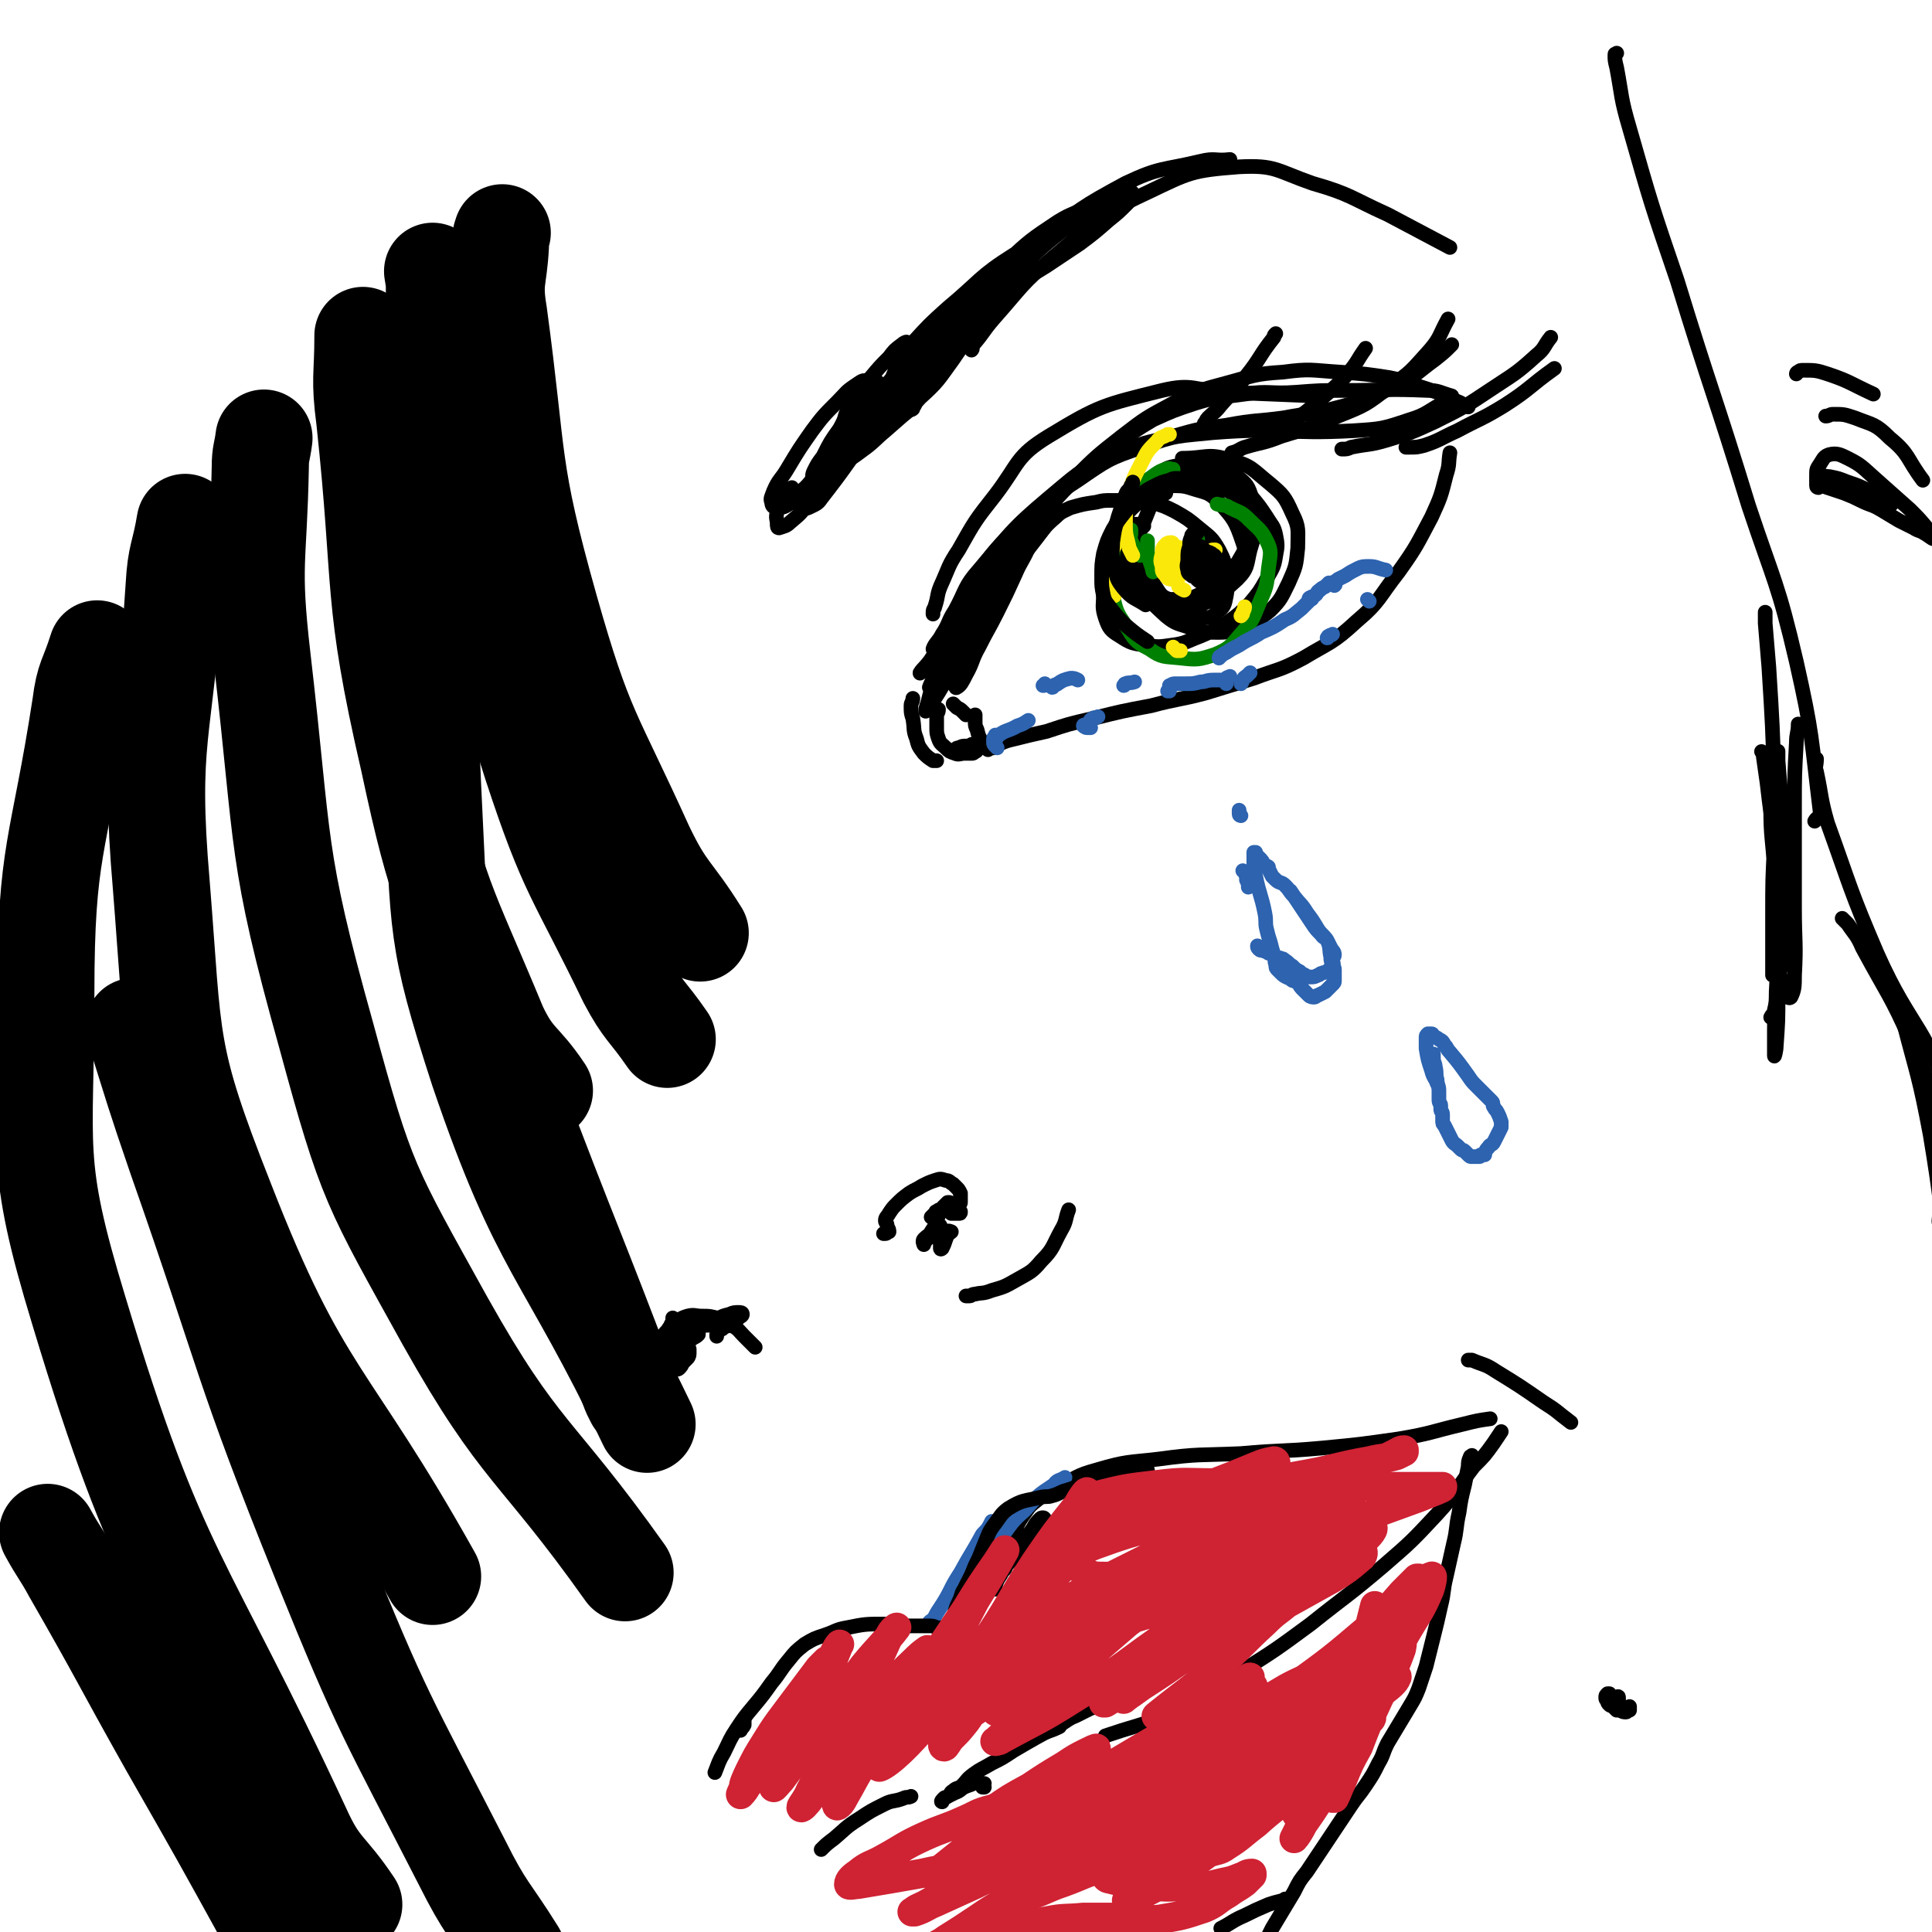 <svg viewBox='0 0 1054 1054' version='1.1' xmlns='http://www.w3.org/2000/svg' xmlns:xlink='http://www.w3.org/1999/xlink'><g fill='none' stroke='rgb(0,0,0)' stroke-width='8' stroke-linecap='round' stroke-linejoin='round'><path d='M464,244c0,0 0,0 0,0 0,1 0,1 -1,2 -1,2 -2,1 -3,3 -1,2 -1,2 -2,4 0,1 0,2 0,2 1,-1 1,-2 3,-3 5,-3 5,-3 9,-6 7,-5 7,-6 13,-11 8,-7 8,-7 16,-14 '/><path d='M477,238c0,0 0,0 0,0 1,0 0,-1 1,-1 4,-3 4,-3 8,-6 8,-7 9,-6 16,-14 10,-9 10,-10 18,-21 7,-10 7,-11 14,-21 4,-6 4,-5 9,-11 0,0 0,0 0,0 '/><path d='M508,204c0,0 0,0 0,0 -2,1 -2,0 -5,1 -4,2 -4,2 -9,4 -4,2 -4,2 -8,5 -3,2 -3,2 -6,4 -1,0 -1,1 -1,1 2,-3 3,-3 5,-7 3,-5 2,-5 5,-11 2,-5 3,-5 5,-10 1,-2 2,-3 1,-4 0,-1 -2,0 -3,1 -4,3 -4,3 -7,7 -5,5 -5,5 -10,11 -5,5 -6,5 -9,11 -3,6 -6,10 -5,13 1,2 5,0 9,-2 8,-5 8,-6 15,-12 10,-11 10,-11 21,-22 10,-10 9,-11 19,-21 7,-7 7,-7 13,-14 2,-2 5,-4 4,-4 -1,1 -4,3 -7,6 -8,8 -9,7 -16,15 -12,13 -12,13 -22,26 -10,11 -10,11 -19,22 -6,7 -6,6 -11,12 -2,3 -3,3 -4,5 0,0 1,0 1,0 4,-3 4,-4 7,-7 9,-9 10,-9 18,-18 15,-14 15,-14 29,-30 12,-14 12,-14 24,-28 7,-8 6,-9 14,-15 3,-3 5,-2 7,-3 1,0 -1,0 -2,1 -5,3 -5,3 -9,7 -9,8 -9,8 -16,17 -11,13 -10,14 -21,27 -10,12 -10,12 -21,24 -6,7 -6,7 -12,14 -2,3 -3,3 -4,6 0,1 0,2 0,2 1,0 2,-2 3,-3 5,-6 5,-6 9,-11 9,-11 9,-11 19,-23 13,-17 13,-17 27,-33 14,-15 14,-15 28,-29 12,-11 12,-10 24,-20 6,-5 6,-5 12,-9 '/><path d='M498,223c0,0 0,0 0,0 -1,1 -1,0 -2,1 -2,1 -2,2 -5,3 -1,1 -3,1 -3,1 0,0 1,-1 2,-3 4,-7 3,-8 8,-15 13,-18 13,-19 27,-35 20,-23 20,-24 43,-44 21,-17 22,-18 46,-31 19,-9 20,-7 41,-12 8,-2 8,0 16,-1 '/><path d='M530,191c0,0 0,0 0,0 1,-1 0,-1 1,-3 6,-7 5,-7 11,-14 16,-18 15,-19 33,-34 24,-20 23,-22 51,-35 23,-11 24,-12 50,-14 20,-1 20,2 40,9 21,6 21,8 41,17 17,9 17,9 34,18 0,0 0,0 0,0 '/><path d='M509,335c0,0 0,0 0,0 0,0 0,-1 0,-1 0,-2 1,-2 1,-3 2,-6 1,-6 3,-11 5,-11 4,-11 10,-20 9,-16 9,-16 20,-30 13,-17 11,-21 29,-32 28,-17 30,-17 62,-25 17,-4 17,0 35,1 24,1 24,1 49,2 '/><path d='M520,352c0,0 0,0 0,0 0,0 -1,0 -1,-1 0,-2 0,-2 0,-4 1,-6 1,-6 3,-11 5,-11 4,-12 11,-22 10,-15 11,-15 23,-27 15,-14 15,-14 32,-25 16,-11 17,-12 35,-18 19,-7 20,-6 39,-8 38,-3 39,1 76,-1 16,-1 16,-1 31,-6 10,-3 10,-5 20,-10 '/><path d='M636,269c0,0 0,0 0,0 0,0 0,-1 -1,-1 -1,0 -2,1 -3,2 -2,2 -2,2 -4,5 -2,5 -2,5 -4,10 -2,6 -4,6 -3,12 2,12 3,13 10,24 3,5 4,5 10,7 5,2 7,3 12,1 10,-4 11,-5 19,-12 4,-4 4,-5 5,-10 1,-5 3,-6 1,-11 -4,-12 -5,-13 -13,-22 -5,-5 -6,-5 -13,-7 -6,-2 -7,-2 -13,-2 -6,0 -6,1 -12,3 -5,2 -6,2 -10,7 -4,5 -4,5 -5,11 -1,6 0,7 1,13 2,7 1,7 5,13 4,6 4,7 10,11 6,4 7,4 13,4 7,0 8,0 14,-3 7,-3 8,-4 13,-9 6,-6 6,-6 10,-13 4,-8 4,-8 5,-16 1,-7 2,-8 0,-14 -2,-7 -3,-8 -8,-12 -5,-4 -6,-5 -13,-5 -16,1 -18,2 -33,8 -9,4 -9,5 -14,12 -5,6 -4,7 -6,15 -2,8 -3,9 -1,16 2,8 2,9 8,15 6,6 7,5 14,8 9,3 10,5 18,3 14,-4 16,-6 27,-16 6,-6 5,-8 7,-16 2,-7 3,-8 2,-15 -1,-6 -1,-8 -6,-12 -12,-8 -13,-9 -27,-11 -8,-1 -9,0 -16,3 -8,3 -8,4 -14,9 -5,5 -6,5 -8,11 -2,7 -2,7 -1,14 1,7 1,8 5,14 4,7 5,8 11,13 6,6 7,6 14,9 6,2 7,2 13,2 5,0 6,0 9,-3 4,-3 4,-4 5,-9 1,-6 1,-6 0,-12 -1,-7 -1,-7 -4,-13 -4,-7 -5,-7 -11,-12 -6,-5 -6,-5 -13,-9 -6,-3 -6,-3 -13,-5 -5,-1 -6,-1 -11,-1 -5,0 -5,0 -10,0 -5,0 -5,0 -9,1 -7,1 -7,1 -14,3 -4,2 -5,2 -8,5 -7,6 -6,6 -12,13 -8,9 -7,9 -15,18 -7,8 -6,9 -14,17 -9,10 -10,9 -20,19 -2,2 -2,2 -4,4 -1,1 -2,2 -2,1 1,-3 3,-4 5,-8 4,-6 3,-7 7,-13 6,-11 5,-13 13,-22 21,-25 21,-25 46,-46 13,-11 14,-10 29,-17 15,-7 15,-6 31,-10 14,-4 14,-4 29,-6 16,-3 16,-2 31,-4 16,-3 16,-2 31,-6 15,-4 15,-4 29,-11 13,-6 12,-7 23,-15 5,-4 5,-4 9,-8 '/><path d='M672,247c0,0 0,0 0,0 4,-1 4,-2 7,-3 10,-3 10,-2 20,-6 16,-5 16,-4 31,-11 15,-6 15,-6 28,-16 12,-8 12,-9 22,-20 6,-7 5,-8 10,-17 0,0 0,0 0,0 '/><path d='M732,245c0,0 0,0 0,0 3,0 3,0 5,-1 10,-2 10,-1 20,-4 13,-4 13,-4 26,-10 16,-8 16,-8 31,-18 12,-8 13,-8 24,-18 5,-4 4,-5 8,-10 '/><path d='M767,244c0,0 0,0 0,0 1,0 1,0 2,0 4,0 4,0 8,-1 9,-3 9,-4 18,-8 13,-7 13,-6 26,-14 14,-9 13,-10 27,-20 '/><path d='M696,234c0,0 0,0 0,0 1,0 0,-1 1,-1 3,-2 4,-1 7,-3 7,-4 7,-4 14,-10 9,-8 10,-8 18,-17 5,-6 4,-6 9,-13 '/><path d='M657,231c0,0 0,0 0,0 1,-1 1,-2 2,-3 3,-3 4,-3 7,-7 7,-8 7,-7 14,-16 8,-10 7,-11 15,-21 0,-1 0,-1 1,-2 '/><path d='M526,346c0,0 0,0 0,0 0,1 0,1 -1,1 -1,0 -2,1 -1,0 1,-3 2,-3 4,-6 6,-8 7,-8 13,-16 9,-12 9,-12 18,-23 7,-9 7,-9 13,-17 3,-4 6,-8 5,-7 -1,1 -4,4 -7,9 -7,9 -7,10 -14,19 -10,13 -10,12 -20,25 -9,12 -9,12 -17,24 -5,7 -5,7 -9,15 -2,3 -3,5 -3,5 0,0 1,-3 3,-6 5,-8 5,-8 10,-16 9,-13 9,-13 18,-26 10,-16 9,-16 20,-31 6,-8 6,-8 13,-15 1,-1 2,-3 2,-2 -1,1 -2,3 -5,6 -6,7 -6,7 -12,15 -9,11 -9,11 -18,22 -8,10 -8,11 -17,22 -5,6 -6,6 -11,13 -3,3 -2,4 -5,7 -1,2 -4,4 -3,3 1,-2 4,-4 7,-9 5,-6 5,-6 9,-12 8,-11 7,-11 15,-21 12,-16 12,-16 24,-31 14,-17 13,-17 28,-32 13,-13 13,-13 27,-24 13,-10 13,-10 28,-18 14,-7 14,-7 29,-11 15,-4 15,-5 31,-6 15,-2 15,-1 31,0 14,1 14,1 27,3 10,2 10,3 20,6 9,3 9,3 17,7 3,1 3,2 6,3 '/><path d='M542,408c0,0 0,0 0,0 2,-1 1,-1 3,-2 4,-2 5,-2 9,-3 8,-2 8,-2 17,-4 12,-4 12,-4 25,-7 16,-4 16,-4 32,-7 15,-4 15,-3 30,-7 13,-4 13,-4 26,-8 13,-5 14,-4 27,-11 15,-9 16,-8 29,-20 13,-11 12,-13 23,-27 10,-14 10,-15 18,-30 5,-11 5,-11 8,-23 2,-6 1,-6 2,-12 '/><path d='M520,384c0,0 0,0 0,0 1,1 1,1 2,2 2,1 2,1 3,2 1,1 1,1 2,2 '/><path d='M498,381c0,0 0,0 0,0 0,2 -1,2 -1,4 0,4 0,4 1,7 1,6 0,6 2,11 1,4 1,4 4,8 2,2 2,2 5,4 1,0 1,0 2,0 '/><path d='M482,673c0,0 0,0 0,0 1,0 1,0 1,0 1,0 1,-1 2,-1 0,-2 -1,-2 -1,-3 0,-2 -1,-2 -1,-3 0,-2 1,-2 2,-4 2,-3 2,-3 4,-5 3,-3 3,-3 7,-6 3,-2 4,-2 7,-4 4,-2 4,-2 7,-3 3,-1 3,-1 6,0 2,0 2,1 4,2 1,1 1,1 2,2 1,1 1,1 2,3 0,1 0,1 0,2 0,2 0,2 0,3 0,1 -1,0 -1,1 0,0 0,1 0,1 0,1 0,1 0,1 0,1 0,1 0,1 0,1 1,1 1,1 0,1 0,1 -1,1 0,0 -1,0 -1,0 -1,0 -1,0 -1,0 -1,0 -1,0 -2,0 -1,-1 -1,-1 -1,-2 0,-1 0,-1 0,-2 0,-1 0,-1 0,-2 0,0 -1,0 -1,0 -1,1 -1,1 -2,2 -2,2 -2,2 -3,3 -1,1 -1,1 -2,2 -1,1 -2,1 -2,1 0,0 1,-1 2,-2 1,-1 0,-1 1,-1 1,-1 1,-1 2,-1 1,0 2,0 2,0 -1,0 -2,0 -2,1 -1,2 -1,2 -2,5 -1,3 -1,3 -3,6 -1,2 -2,2 -4,4 -1,1 0,3 0,3 0,0 0,-1 1,-2 1,-2 2,-1 3,-3 1,-1 1,-2 2,-3 1,-1 1,-1 2,-2 0,0 1,-1 1,0 0,0 0,0 0,1 0,2 0,2 0,3 0,4 0,4 0,8 0,0 0,1 1,0 1,-2 1,-2 2,-5 1,-2 0,-3 1,-4 0,-1 2,0 2,0 -1,1 -2,1 -3,3 -1,1 0,1 -1,2 '/><path d='M432,266c0,0 0,0 0,0 0,1 -1,0 -1,1 -2,2 -2,2 -3,4 -2,4 -3,4 -4,8 -1,4 0,4 0,7 0,1 0,2 1,2 3,-1 4,-1 6,-3 6,-5 6,-5 11,-12 7,-9 6,-9 13,-19 7,-11 7,-11 13,-23 5,-7 4,-7 8,-15 2,-4 3,-4 3,-7 0,-1 -1,-1 -2,-1 -2,1 -2,1 -4,3 -4,4 -4,4 -7,8 -5,7 -4,8 -8,15 -5,7 -5,7 -9,15 -3,4 -3,4 -5,8 -1,2 -1,4 0,4 1,0 2,-1 3,-2 3,-4 3,-4 6,-8 5,-7 5,-7 9,-14 5,-7 5,-7 9,-15 2,-5 2,-5 3,-10 0,-2 0,-4 -1,-4 -2,-1 -3,0 -6,2 -6,4 -5,4 -10,9 -8,8 -8,8 -14,16 -7,10 -7,10 -13,20 -4,7 -5,6 -8,13 -1,3 -2,4 -1,6 0,2 1,3 3,3 4,0 5,-1 9,-4 8,-6 8,-6 15,-12 10,-10 10,-10 20,-21 9,-11 9,-11 18,-23 6,-8 6,-8 11,-15 2,-2 3,-4 3,-5 0,-1 -1,0 -2,1 -4,3 -4,3 -8,7 -7,6 -7,6 -13,13 -8,9 -7,10 -14,20 -7,9 -7,9 -14,18 -5,7 -6,7 -10,14 -2,3 -3,4 -2,6 0,1 2,2 4,1 4,-2 5,-2 7,-5 14,-18 14,-19 27,-37 7,-10 7,-10 14,-21 7,-9 9,-12 12,-19 1,-1 -2,1 -4,2 -6,4 -6,4 -10,9 -8,9 -8,9 -15,18 -15,19 -15,20 -30,39 -4,5 -5,4 -8,8 0,0 0,1 0,1 3,-2 3,-2 5,-4 8,-7 8,-7 15,-15 12,-14 12,-14 24,-29 18,-22 18,-22 36,-44 17,-19 17,-20 35,-37 13,-12 13,-12 28,-22 8,-5 9,-4 18,-9 6,-3 6,-3 13,-6 4,-1 4,-2 7,-2 2,0 3,1 3,2 0,2 -1,3 -3,5 -5,5 -5,5 -10,9 -8,7 -8,7 -16,13 -9,6 -9,6 -18,12 -11,7 -11,6 -21,12 -10,6 -10,6 -19,13 -9,6 -8,7 -16,13 -7,5 -6,6 -13,10 -4,3 -5,4 -9,5 -1,0 -3,0 -3,-1 2,-4 3,-5 7,-9 10,-11 10,-11 20,-20 18,-15 17,-17 36,-29 29,-17 31,-14 62,-28 '/><path d='M624,287c0,0 0,0 0,0 -1,0 -1,-1 -3,-1 -1,0 -2,0 -3,0 -2,1 -3,0 -4,2 -3,3 -2,4 -4,8 -3,6 -3,6 -5,13 -2,7 -2,7 -3,15 0,6 -1,7 1,13 2,6 3,7 8,10 6,4 7,4 14,5 7,1 7,1 14,0 8,-1 8,-2 16,-5 7,-3 7,-3 14,-7 7,-5 7,-5 13,-11 5,-6 5,-6 9,-13 3,-6 4,-6 5,-13 1,-5 1,-6 0,-11 -1,-5 -2,-5 -5,-10 -4,-6 -4,-6 -9,-12 -5,-5 -5,-6 -12,-10 -6,-3 -6,-3 -13,-5 -7,-2 -7,-2 -14,-1 -7,1 -7,2 -12,5 -6,4 -6,4 -10,9 -4,5 -5,6 -7,12 -2,6 -2,7 -2,13 0,8 -1,9 2,15 8,15 9,16 22,28 6,5 7,4 15,7 6,2 7,2 14,2 7,0 7,-1 14,-4 7,-3 8,-3 14,-8 6,-6 6,-7 10,-15 4,-9 4,-9 5,-19 0,-10 1,-11 -3,-19 -4,-9 -5,-10 -12,-16 -10,-8 -10,-10 -22,-13 -12,-4 -13,-1 -26,-1 '/></g>
<g fill='none' stroke='rgb(0,128,0)' stroke-width='8' stroke-linecap='round' stroke-linejoin='round'><path d='M640,256c0,0 0,0 0,0 -2,0 -2,-1 -4,0 -3,1 -3,1 -6,3 -5,4 -6,3 -9,8 -6,7 -6,8 -9,16 -4,10 -4,10 -5,20 -1,11 -2,11 0,22 2,8 2,9 7,16 5,8 5,9 13,13 7,5 8,4 17,5 9,1 10,1 19,-2 7,-3 8,-4 13,-10 7,-8 7,-8 11,-18 4,-9 4,-9 5,-19 1,-8 2,-9 -1,-15 -3,-6 -4,-6 -9,-11 -5,-5 -5,-4 -11,-7 -3,-2 -4,-1 -7,-2 '/><path d='M617,289c0,0 0,0 0,0 0,1 0,1 0,2 0,2 -1,2 0,4 2,4 2,4 5,8 0,0 0,0 0,0 '/><path d='M626,295c0,0 0,0 0,0 0,1 0,1 0,1 0,3 0,3 0,5 1,6 2,6 3,11 '/><path d='M650,307c0,0 0,0 0,0 1,2 0,2 1,3 0,1 1,1 1,2 '/><path d='M653,293c0,0 0,0 0,0 1,3 0,3 1,5 0,2 1,2 1,4 '/></g>
<g fill='none' stroke='rgb(250,232,11)' stroke-width='8' stroke-linecap='round' stroke-linejoin='round'><path d='M643,320c0,0 0,0 0,0 1,1 1,1 3,2 0,0 0,0 0,0 '/><path d='M663,300c0,0 0,0 0,0 0,0 -1,0 -1,0 -1,0 -1,0 -2,1 -2,2 -2,2 -3,4 -1,3 -1,3 -1,6 0,3 0,3 1,5 0,1 1,1 2,1 0,0 0,-1 0,-1 0,-2 0,-2 -1,-3 -1,-2 -1,-2 -3,-3 -2,-1 -2,-2 -4,-2 -2,0 -2,0 -3,0 -1,0 -2,0 -3,0 0,0 0,1 0,1 0,0 -1,0 -1,0 0,0 0,0 0,0 0,-1 0,-1 0,-2 0,-2 0,-2 -1,-4 -1,-2 -1,-2 -2,-4 -1,-2 -1,-3 -2,-3 -1,0 -2,0 -3,1 -2,2 -2,3 -2,5 -1,4 -1,4 0,7 0,3 0,3 2,5 1,2 2,2 4,2 2,-1 2,-2 3,-4 1,-3 2,-4 2,-7 0,-3 0,-5 -1,-6 -1,-1 -3,1 -3,3 -1,4 -1,4 0,8 0,3 1,3 2,5 '/><path d='M638,237c0,0 0,0 0,0 0,0 -1,0 -1,0 -3,2 -4,1 -6,4 -5,5 -5,5 -8,11 -4,8 -5,9 -7,17 -2,9 -2,9 -2,18 0,6 1,6 2,12 1,2 1,2 2,4 '/><path d='M612,294c0,0 0,0 0,0 -1,0 -1,-1 -2,0 -1,1 -1,2 -2,4 -2,4 -3,3 -4,7 -1,6 0,7 1,13 1,4 1,3 3,7 '/><path d='M640,353c0,0 0,0 0,0 1,1 1,1 2,2 1,0 1,0 2,0 '/><path d='M677,336c0,0 0,0 0,0 1,-1 1,-1 1,-2 1,-2 1,-2 1,-3 '/></g>
<g fill='none' stroke='rgb(0,0,0)' stroke-width='8' stroke-linecap='round' stroke-linejoin='round'><path d='M537,341c0,0 0,0 0,0 -1,0 -1,0 -2,1 -3,3 -3,3 -5,7 -3,5 -3,5 -6,12 -2,5 -2,5 -3,11 0,1 0,4 1,3 2,-1 3,-3 5,-7 4,-7 3,-8 7,-15 5,-10 5,-9 10,-19 5,-10 5,-10 10,-21 3,-7 4,-7 7,-14 0,-1 0,-3 -1,-2 -4,3 -4,4 -8,9 -7,8 -7,8 -13,17 -8,11 -8,10 -15,22 -7,11 -7,11 -13,24 -3,7 -3,7 -5,15 -1,2 -1,4 -1,4 0,0 2,-2 3,-4 4,-6 4,-6 8,-13 6,-9 6,-9 12,-19 7,-10 8,-10 15,-21 4,-7 4,-7 8,-14 1,-3 2,-5 2,-6 0,-1 -2,1 -3,2 -5,4 -5,4 -9,8 -10,10 -10,10 -20,21 -2,2 -2,2 -4,4 -1,1 -1,1 -1,2 -1,0 0,-1 1,-2 2,-3 2,-3 4,-6 5,-7 5,-7 10,-14 9,-12 9,-12 19,-24 10,-12 10,-12 21,-24 9,-10 9,-10 19,-20 9,-8 9,-8 20,-16 9,-7 9,-7 19,-13 11,-5 11,-5 23,-9 13,-4 13,-3 27,-5 13,-2 14,0 28,-1 13,-1 13,-1 26,-1 23,0 23,-1 46,0 6,0 6,1 13,3 0,0 0,0 0,0 '/><path d='M643,261c0,0 0,0 0,0 0,0 -1,0 -1,0 -2,0 -2,0 -4,1 -4,1 -4,1 -8,3 -4,2 -4,2 -8,5 -4,4 -4,4 -8,9 -4,5 -4,5 -7,10 -3,6 -3,6 -5,13 -1,6 -1,6 -1,13 0,5 0,5 1,10 1,4 2,4 4,7 4,5 4,5 8,9 6,5 6,5 12,9 '/><path d='M618,263c0,0 0,0 0,0 0,1 0,1 -1,2 -1,3 -2,2 -3,5 -2,6 -2,6 -4,12 -2,7 -2,7 -3,14 0,6 -1,6 1,12 1,7 1,8 5,13 5,6 6,5 12,9 '/><path d='M653,291c0,0 0,0 0,0 -1,0 -1,0 -2,0 -1,1 -1,1 -1,2 -1,2 -1,2 -1,5 -1,3 -1,3 -1,7 0,3 -1,3 0,6 0,2 1,2 2,3 1,1 2,0 3,0 2,-1 2,-1 3,-2 1,-2 1,-2 2,-4 1,-2 1,-2 1,-4 0,-2 -1,-2 -2,-4 -1,-1 -1,-2 -3,-2 -1,0 -2,-1 -3,0 -1,1 -2,1 -2,2 -1,2 -1,2 0,4 0,2 1,2 2,3 2,2 2,2 4,3 2,1 2,2 4,2 2,0 2,-1 3,-2 1,-1 1,-1 1,-3 0,-1 1,-2 0,-3 0,-1 -1,-1 -2,-2 -2,-1 -2,-1 -4,-1 -2,0 -2,0 -3,1 -2,2 -2,2 -3,4 -1,2 0,3 0,5 1,3 1,3 2,5 1,1 1,1 3,2 1,1 2,1 3,1 2,0 2,-1 3,-2 1,-2 1,-2 2,-4 1,-2 1,-2 1,-4 0,-2 -1,-2 -2,-4 -1,-1 -1,-2 -2,-2 -2,0 -2,1 -4,3 -1,1 -2,1 -2,2 -1,2 0,2 0,4 '/><path d='M532,390c0,0 0,0 0,0 0,2 0,2 0,3 0,3 0,3 1,5 1,4 1,4 3,7 1,2 2,2 3,4 '/><path d='M512,387c0,0 0,0 0,0 0,2 -1,2 -1,3 0,4 0,4 0,7 0,3 0,3 1,6 1,3 2,3 4,5 2,2 2,2 5,3 2,1 3,0 5,0 2,0 2,0 4,0 1,0 1,0 2,-1 1,0 1,-1 1,-1 0,-1 -1,-1 -1,-1 -1,-1 -1,-1 -2,-1 -2,0 -2,0 -3,0 -2,0 -2,0 -4,1 -1,0 -1,0 -2,1 0,0 0,1 0,2 0,0 0,-1 1,-1 0,0 1,0 1,0 1,0 1,0 2,0 0,0 1,0 0,0 0,0 0,1 -1,1 -1,0 -1,0 -1,0 0,0 1,0 1,0 1,0 0,-1 1,-1 1,-1 1,0 2,-1 1,-1 1,-1 2,-2 1,-1 1,-1 2,-1 '/><path d='M543,867c0,0 0,0 0,0 0,-1 0,-1 0,-2 1,-3 1,-3 3,-6 3,-6 3,-6 7,-12 4,-6 5,-6 9,-11 3,-4 2,-4 5,-7 1,-1 1,-1 2,-1 1,0 1,1 1,2 -1,3 -2,3 -4,6 -4,5 -4,5 -8,10 -4,4 -4,3 -8,7 -2,2 -1,3 -3,4 -1,0 -1,0 -1,0 -1,-1 0,-1 0,-2 0,-1 1,-1 1,-2 1,-2 0,-2 1,-3 1,-2 1,-1 2,-3 1,-2 1,-2 1,-4 0,-2 0,-2 1,-4 1,-3 1,-3 2,-5 2,-4 2,-4 4,-7 3,-4 3,-5 7,-8 6,-5 6,-5 12,-8 11,-5 10,-6 21,-9 17,-5 17,-4 34,-6 22,-3 22,-2 45,-3 22,-2 22,-1 44,-3 21,-2 21,-2 42,-5 18,-3 18,-4 35,-8 8,-2 8,-2 15,-3 '/><path d='M819,781c0,0 0,0 0,0 -2,3 -2,3 -4,6 -5,7 -5,7 -11,13 -10,13 -9,14 -20,26 -14,15 -14,15 -29,28 -20,17 -20,16 -40,32 -19,14 -19,14 -38,26 -15,11 -15,11 -31,20 -12,6 -12,5 -24,9 -10,3 -10,3 -19,6 '/><path d='M801,742c0,0 0,0 0,0 1,0 1,0 2,0 7,3 7,2 13,6 13,8 13,8 26,17 8,5 7,5 15,11 '/><path d='M803,794c0,0 0,0 0,0 0,1 -1,0 -1,1 -1,2 -1,3 -1,5 -1,5 -1,5 -2,10 -2,8 -2,8 -3,15 -2,9 -1,9 -3,17 -2,9 -2,9 -4,18 -2,8 -1,8 -3,16 -2,9 -2,9 -4,17 -2,8 -2,8 -4,16 -2,6 -2,6 -4,12 -2,5 -2,5 -5,10 -3,5 -3,5 -6,10 -3,5 -3,5 -6,10 -3,6 -2,6 -5,11 -3,6 -3,6 -7,12 -4,6 -4,5 -8,11 -4,6 -4,6 -8,12 -4,6 -4,6 -8,12 -4,6 -4,6 -8,12 -4,5 -4,5 -7,11 -3,5 -3,5 -6,10 -3,5 -3,5 -6,10 -2,4 -2,4 -4,8 -1,2 -1,2 -2,3 '/></g>
<g fill='none' stroke='rgb(45,99,175)' stroke-width='8' stroke-linecap='round' stroke-linejoin='round'><path d='M544,408c0,0 0,0 0,0 -1,-1 -1,-1 -1,-1 -1,-1 -1,-1 -1,-2 0,-1 0,-1 0,-2 0,-1 1,-1 1,-2 0,0 0,0 0,0 '/><path d='M543,404c0,0 0,0 0,0 1,-2 1,-2 2,-3 4,-3 5,-2 10,-5 3,-1 3,-1 6,-3 '/><path d='M569,374c0,0 0,0 0,0 1,0 1,0 1,-1 '/><path d='M574,375c0,0 0,0 0,0 1,0 0,-1 1,-1 1,-1 1,0 2,-1 3,-2 3,-2 7,-3 2,0 2,0 4,1 '/><path d='M613,374c0,0 0,0 0,0 1,0 0,-1 1,-1 2,-1 2,0 5,-1 0,0 0,0 0,0 '/><path d='M638,374c0,0 0,0 0,0 1,0 1,-1 3,-1 3,0 3,0 6,0 4,0 4,0 8,-1 3,0 3,-1 7,-1 2,0 2,0 5,0 1,0 1,0 2,1 0,0 0,1 0,1 0,0 0,-1 0,-1 0,-1 0,-1 0,-2 1,-1 1,0 2,-1 0,0 0,0 0,0 '/><path d='M637,377c0,0 0,0 0,0 1,0 1,0 1,0 '/><path d='M677,373c0,0 0,0 0,0 1,-1 0,-1 1,-2 1,-2 1,-1 3,-3 0,0 0,0 1,-1 '/><path d='M676,442c0,0 0,0 0,0 0,1 0,1 0,2 0,1 1,1 1,1 '/><path d='M678,475c0,0 0,0 0,0 1,1 1,0 1,1 1,2 1,2 1,4 1,2 1,2 1,4 '/><path d='M686,516c0,0 0,0 0,0 0,1 0,1 1,2 1,1 2,0 3,1 1,0 1,0 2,1 1,0 1,0 2,1 1,0 1,1 2,1 1,1 2,0 3,1 1,0 1,0 2,1 2,1 2,2 4,3 2,2 2,2 4,3 1,1 1,1 3,2 1,1 1,1 3,1 2,0 2,0 4,-1 1,0 1,-1 2,-1 2,-1 2,0 3,-1 1,0 1,-1 1,-1 1,-1 1,-1 2,-2 1,-1 0,-2 0,-3 0,-2 1,-2 1,-3 0,-2 -1,-2 -2,-4 -1,-2 -1,-2 -2,-4 -2,-3 -3,-3 -5,-6 -3,-5 -3,-5 -6,-9 -3,-5 -4,-5 -7,-9 -3,-3 -2,-3 -5,-6 -2,-2 -3,-1 -5,-3 -1,-1 -1,-1 -2,-2 -1,-2 -1,-2 -2,-4 0,-1 0,-1 0,-1 -1,-1 -1,0 -2,-1 -1,-1 -1,-2 -2,-3 -1,-1 -1,-1 -2,-2 -1,-1 -1,0 -1,-1 0,0 0,-1 0,-1 0,0 -1,0 -1,0 0,3 0,3 0,6 0,4 0,4 1,7 2,10 3,10 5,20 1,5 0,5 1,9 1,4 1,4 2,7 1,4 1,4 2,7 1,3 0,3 1,5 0,2 0,2 1,3 1,1 1,1 2,2 2,2 3,2 5,3 1,1 1,1 2,1 1,1 1,0 2,1 1,1 1,2 2,3 1,1 1,1 2,2 1,1 1,1 2,2 1,1 2,1 3,1 1,0 1,-1 2,-1 2,-1 2,-1 4,-2 1,-1 1,-1 2,-2 1,-1 1,-1 2,-2 1,-1 1,-1 1,-2 0,0 0,-1 0,-1 0,-1 0,-1 0,-2 0,-2 0,-2 0,-3 0,-2 -1,-1 -1,-3 -1,-2 -1,-2 -1,-4 -1,-4 0,-5 -2,-9 -1,-2 -2,-1 -3,-3 -3,-3 -3,-3 -5,-6 -6,-9 -6,-9 -12,-18 0,0 0,0 0,0 '/><path d='M782,575c0,0 0,0 0,0 0,1 0,1 0,2 0,3 1,3 1,5 1,4 0,4 1,7 0,3 1,3 1,6 0,3 0,3 0,5 0,2 1,2 1,3 0,1 0,1 0,2 0,2 1,1 1,3 0,1 0,2 0,3 0,2 0,2 1,3 1,2 1,2 2,4 1,2 1,2 2,4 1,2 2,2 3,3 1,1 1,1 2,2 1,1 1,0 2,1 1,1 1,1 2,2 1,1 1,1 2,1 1,0 1,0 2,0 1,0 1,0 2,0 1,0 0,-1 1,-1 1,0 1,0 2,0 0,0 0,-1 0,-1 1,-2 1,-2 2,-3 1,-2 2,-1 3,-3 2,-4 2,-4 4,-8 0,-1 0,-1 0,-2 0,-1 0,-1 0,-1 -1,-3 -1,-3 -2,-5 -1,-2 -1,-1 -2,-3 -1,-1 0,-2 -1,-3 -4,-4 -4,-4 -8,-8 -3,-3 -3,-3 -5,-6 -5,-7 -5,-7 -10,-13 -2,-2 -1,-2 -3,-4 -1,-2 -1,-2 -3,-3 -1,-1 -2,-1 -3,-2 -1,0 0,-1 -1,-1 -1,0 -1,0 -2,0 -1,1 -1,1 -1,2 0,3 0,3 0,6 1,6 1,6 3,12 1,4 2,4 3,7 '/><path d='M507,885c0,0 0,0 0,0 1,-1 1,-1 2,-1 2,-4 2,-4 4,-7 6,-9 5,-10 11,-19 6,-11 6,-10 12,-21 3,-3 3,-3 5,-7 '/><path d='M532,869c0,0 0,0 0,0 1,-1 1,0 1,-1 1,-2 1,-2 2,-5 2,-5 2,-5 4,-10 3,-7 3,-8 7,-14 6,-8 6,-9 13,-15 7,-8 7,-8 16,-14 2,-3 3,-2 6,-4 '/></g>
<g fill='none' stroke='rgb(0,0,0)' stroke-width='8' stroke-linecap='round' stroke-linejoin='round'><path d='M605,930c0,0 0,0 0,0 -2,0 -2,1 -4,1 -3,1 -3,0 -6,1 -4,2 -4,2 -8,4 -5,2 -5,3 -9,5 -13,7 -13,7 -25,14 -6,4 -6,4 -12,7 -5,3 -6,3 -10,6 -4,3 -3,3 -6,6 -2,2 -3,1 -5,3 -2,1 -1,2 -3,3 -1,1 -1,0 -2,1 -1,1 -2,2 -1,2 0,-1 1,-2 3,-3 2,-1 2,-1 4,-2 3,-1 3,-2 5,-3 2,-1 3,-1 5,-2 2,-1 2,-1 3,-1 1,0 0,1 1,1 1,0 1,0 2,0 0,1 -1,1 -1,2 0,0 1,0 1,0 '/><path d='M541,859c0,0 0,0 0,0 -1,2 0,2 -1,3 -1,2 -2,2 -3,4 -1,2 -1,2 -2,4 '/><path d='M527,866c0,0 0,0 0,0 0,1 0,1 0,1 -1,2 -1,2 -2,4 -1,3 -1,3 -2,5 -1,2 -1,2 -2,3 0,1 0,2 0,2 0,-1 0,-1 0,-2 1,-3 1,-3 2,-5 2,-4 1,-4 3,-7 2,-4 2,-4 4,-8 2,-5 2,-5 4,-9 2,-5 2,-5 4,-10 2,-5 2,-5 5,-9 3,-4 3,-5 7,-8 8,-5 9,-4 17,-6 4,-1 4,0 7,-1 4,-1 4,-2 8,-3 6,-2 6,-2 12,-4 8,-3 8,-3 16,-5 6,-2 6,-1 13,-2 1,0 1,0 3,0 '/><path d='M538,856c0,0 0,0 0,0 0,1 0,1 0,2 0,2 0,2 -1,4 -1,4 -1,4 -3,7 -2,4 -3,4 -5,8 -2,4 -2,4 -4,7 -2,2 -2,2 -4,4 -1,1 -1,1 -3,2 -1,0 -1,0 -2,0 -1,0 -1,-1 -2,-1 -1,-1 -2,-1 -3,-1 -2,-1 -2,-1 -5,-1 -7,0 -8,0 -15,0 -5,0 -5,-1 -9,-1 -10,0 -10,0 -20,2 -6,1 -6,2 -12,4 -6,2 -6,2 -11,5 -5,4 -5,4 -9,9 -5,6 -4,6 -9,12 -5,7 -5,7 -10,13 -5,6 -5,6 -9,12 -4,6 -4,7 -7,13 -3,5 -3,6 -5,11 '/><path d='M406,939c0,0 0,0 0,0 0,1 0,1 0,2 -1,2 -1,1 -2,3 0,0 0,0 0,0 '/><path d='M497,980c0,0 0,0 0,0 -2,1 -2,0 -4,1 -5,2 -6,1 -10,3 -8,4 -8,4 -14,8 -8,5 -8,6 -14,11 -4,3 -4,3 -7,6 '/><path d='M549,956c0,0 0,0 0,0 2,-2 2,-2 4,-3 6,-3 7,-3 13,-6 6,-3 6,-2 12,-5 '/><path d='M701,1036c0,0 0,0 0,0 -1,1 -1,1 -2,1 -4,1 -4,1 -7,2 -7,3 -7,3 -13,6 -7,3 -7,4 -13,7 '/></g>
<g fill='none' stroke='rgb(207,34,51)' stroke-width='16' stroke-linecap='round' stroke-linejoin='round'><path d='M429,951c0,0 0,0 0,0 0,0 -1,0 -1,1 -1,1 -1,1 -1,2 -1,2 -2,4 -2,3 1,-1 1,-3 3,-6 3,-5 3,-5 7,-10 4,-5 4,-5 8,-10 4,-4 4,-4 8,-7 2,-2 3,-2 4,-3 0,0 -1,0 -2,1 -3,2 -3,2 -5,4 -4,4 -3,4 -7,8 -4,4 -4,4 -9,8 -3,3 -4,3 -7,6 -1,0 -1,1 -1,1 0,-1 1,-1 2,-3 2,-4 2,-4 5,-8 3,-5 3,-6 7,-11 4,-6 4,-5 8,-11 3,-4 3,-4 5,-8 0,-1 1,-2 0,-2 -1,1 -2,2 -4,4 -9,12 -9,12 -18,24 -6,8 -6,8 -11,16 -5,8 -5,8 -9,16 -2,4 -4,9 -3,8 2,-2 5,-7 10,-13 6,-8 6,-8 12,-16 6,-8 5,-8 12,-15 6,-8 9,-11 13,-16 1,-1 -2,1 -4,3 -4,4 -4,4 -8,9 -6,7 -5,7 -11,15 -7,9 -7,9 -14,19 -5,7 -5,7 -9,14 -2,2 -3,5 -3,5 0,0 2,-2 3,-4 5,-7 5,-7 10,-14 7,-11 6,-11 14,-22 7,-12 8,-11 16,-23 4,-7 4,-7 8,-14 1,-2 2,-4 3,-5 0,0 -1,1 -1,2 -2,5 -2,5 -4,10 -4,9 -4,9 -9,18 -6,11 -6,11 -12,22 -4,8 -5,8 -8,17 -2,4 -3,7 -2,9 0,1 2,-2 4,-4 15,-20 14,-20 29,-40 8,-11 8,-11 16,-22 9,-11 12,-13 18,-21 1,-1 -2,1 -3,3 -4,7 -3,7 -7,14 -6,12 -6,11 -12,23 -7,13 -6,14 -13,27 -6,11 -6,11 -12,22 -2,5 -5,8 -5,9 0,1 3,-2 5,-5 6,-7 6,-7 11,-15 8,-11 8,-12 16,-23 8,-11 9,-11 18,-22 7,-8 7,-7 14,-15 3,-3 5,-5 5,-6 0,0 -3,2 -5,4 -6,6 -7,6 -12,13 -7,9 -7,9 -13,20 -10,20 -11,21 -19,42 -1,3 -1,7 0,6 2,-1 3,-4 6,-9 6,-11 6,-11 13,-21 25,-39 25,-38 51,-77 8,-13 8,-13 17,-26 2,-3 5,-8 4,-6 -5,9 -8,14 -16,27 -9,17 -9,18 -19,35 -11,18 -11,17 -22,35 -6,10 -14,22 -11,21 5,-2 16,-12 28,-27 15,-18 14,-19 28,-39 15,-22 14,-23 29,-46 11,-16 11,-16 23,-31 2,-4 5,-8 5,-7 0,2 -3,6 -6,12 -7,12 -8,12 -16,25 -12,18 -13,18 -24,37 -12,19 -13,19 -23,39 -5,10 -5,11 -9,21 -1,3 -1,5 0,5 1,0 2,-3 4,-5 4,-4 4,-4 8,-9 5,-7 4,-7 9,-15 4,-7 5,-7 9,-14 3,-5 3,-5 5,-10 1,-2 2,-3 1,-4 -1,-2 -3,-1 -5,-2 -1,0 -1,0 -1,-1 0,-2 -1,-2 0,-4 5,-11 4,-12 12,-22 13,-17 13,-19 30,-31 10,-7 11,-6 23,-8 14,-2 15,-1 29,-1 13,0 13,0 26,1 8,0 8,1 17,1 6,0 7,0 11,-1 1,0 0,-1 -1,-1 -1,0 -1,1 -3,1 -4,1 -4,1 -9,2 -8,2 -8,1 -16,4 -13,4 -13,4 -26,10 -37,19 -38,18 -74,40 -17,11 -16,12 -31,26 -7,7 -9,8 -13,16 -1,1 1,3 3,2 6,-2 7,-4 13,-8 13,-9 13,-9 26,-18 21,-15 20,-15 41,-29 21,-14 21,-14 42,-27 14,-9 14,-9 29,-18 4,-2 8,-5 8,-5 0,0 -4,1 -8,4 -31,21 -31,20 -62,42 -24,17 -24,17 -47,35 -19,15 -27,22 -38,32 -3,3 6,-3 11,-7 13,-8 13,-9 27,-17 51,-31 51,-31 103,-60 22,-13 23,-12 45,-24 12,-6 15,-5 24,-13 2,-2 1,-8 -2,-7 -30,13 -34,15 -65,35 -30,20 -30,21 -58,45 -35,30 -36,32 -69,62 -1,0 2,0 3,-1 20,-11 20,-10 39,-22 21,-13 21,-13 40,-27 27,-19 27,-20 53,-40 24,-19 24,-19 48,-38 10,-8 18,-12 20,-18 1,-3 -8,-2 -15,1 -13,6 -13,8 -25,16 -24,16 -23,17 -47,33 -30,22 -30,21 -60,43 -20,14 -19,15 -40,29 -6,4 -7,5 -14,8 -1,0 -2,0 -2,-1 1,-3 2,-4 5,-7 4,-5 4,-5 8,-10 4,-5 4,-5 8,-11 2,-4 2,-4 4,-9 1,-3 1,-3 1,-6 0,-2 0,-2 -1,-4 0,-1 -1,-1 -1,-3 1,-7 0,-8 3,-14 3,-7 4,-8 9,-13 8,-8 8,-9 18,-13 30,-11 31,-9 62,-16 13,-3 13,-1 26,-3 10,-2 15,-4 19,-4 2,0 -3,2 -7,3 -8,4 -9,3 -17,7 -13,6 -12,7 -25,13 -14,7 -14,8 -29,13 -11,3 -11,4 -23,4 -6,0 -7,0 -12,-3 -3,-2 -4,-2 -6,-6 -2,-2 -2,-3 -2,-6 1,-3 1,-3 4,-5 6,-4 7,-4 13,-6 14,-4 14,-3 28,-7 18,-5 19,-5 37,-11 11,-4 11,-5 22,-11 5,-3 5,-3 9,-7 0,0 0,-1 -1,-1 -5,1 -5,1 -10,3 -12,5 -12,5 -25,10 -17,7 -17,8 -35,15 -15,6 -16,5 -31,9 -7,2 -9,3 -14,3 -1,0 -1,-3 1,-4 5,-3 6,-3 13,-4 12,-2 12,-2 24,-3 36,-3 36,-2 71,-5 13,-1 13,-1 26,-2 11,-1 11,-1 22,-3 1,0 1,-1 0,-1 -3,0 -4,0 -9,1 -7,1 -7,1 -13,2 -11,2 -10,3 -21,5 -27,4 -27,4 -55,7 -10,1 -11,2 -21,0 -7,-1 -9,-3 -14,-6 -1,0 1,-1 2,-1 5,-2 5,-2 10,-3 10,-2 10,-1 20,-3 17,-3 17,-2 35,-5 21,-4 21,-4 43,-8 16,-3 16,-4 33,-7 8,-2 8,-1 15,-3 2,-1 2,-1 4,-2 0,0 0,-1 0,-1 -2,0 -3,1 -5,2 -6,3 -6,3 -12,5 -9,4 -9,4 -19,7 -13,4 -13,3 -26,6 -13,3 -13,4 -27,6 -13,2 -13,2 -27,3 -11,1 -11,0 -22,0 -8,0 -8,-1 -17,-1 -5,0 -5,0 -10,0 -3,0 -3,-1 -5,-1 -1,0 -2,0 -1,0 0,-1 1,-2 3,-2 16,-4 16,-4 33,-6 16,-2 16,-1 32,-1 19,0 19,-1 39,0 18,0 18,1 36,2 12,0 12,0 24,0 7,0 7,0 15,0 4,0 4,0 8,0 1,0 2,0 2,0 0,1 -1,1 -3,2 -5,2 -5,2 -10,4 -11,4 -11,4 -22,8 -20,8 -20,8 -41,15 -27,10 -27,10 -53,20 -35,14 -35,14 -69,28 -5,2 -5,2 -9,5 -1,1 -2,2 -1,2 2,0 4,-1 7,-2 8,-2 8,-3 15,-5 34,-10 34,-10 67,-20 24,-8 24,-6 47,-14 15,-5 16,-5 28,-13 4,-3 8,-8 5,-8 -7,-1 -13,0 -24,5 -14,7 -14,8 -27,17 -35,23 -35,23 -69,47 -5,4 -11,9 -9,9 3,0 10,-5 20,-10 16,-9 16,-10 32,-19 9,-6 9,-5 19,-10 '/><path d='M750,876c0,0 0,0 0,0 -1,4 -1,4 -2,8 -3,12 -3,12 -6,24 -4,16 -4,16 -7,32 -3,15 -3,15 -6,29 -1,6 -2,7 -2,12 0,0 1,0 1,0 2,-4 2,-5 4,-9 4,-10 4,-10 9,-19 5,-13 5,-13 11,-26 5,-10 5,-10 9,-21 2,-5 3,-8 4,-10 0,-1 0,3 -1,5 -3,8 -3,8 -7,15 -16,29 -16,29 -33,58 -6,11 -6,11 -13,21 -2,4 -4,7 -5,8 0,0 1,-2 2,-4 3,-5 3,-5 7,-10 5,-8 5,-8 11,-16 5,-9 5,-9 11,-18 5,-7 4,-7 9,-15 1,-1 3,-3 2,-3 -1,0 -3,1 -6,3 -7,5 -6,6 -13,12 -31,27 -30,28 -62,53 -16,12 -16,12 -34,23 -8,5 -10,5 -18,9 -1,0 0,-1 1,-1 16,-13 17,-13 33,-26 17,-14 17,-15 34,-29 35,-29 35,-28 70,-57 5,-4 8,-6 9,-9 1,-1 -3,-1 -5,0 -7,3 -8,3 -14,7 -16,10 -15,10 -30,20 -51,35 -50,38 -102,71 -13,8 -24,11 -28,11 -2,0 7,-7 16,-13 13,-10 14,-9 28,-19 38,-28 38,-29 76,-58 13,-11 15,-10 27,-22 2,-2 3,-7 1,-6 -8,2 -11,5 -20,12 -18,13 -18,14 -36,27 -21,15 -21,14 -43,29 -17,11 -17,11 -33,22 -6,4 -8,6 -11,9 -1,1 2,0 3,-1 7,-4 7,-5 14,-9 13,-9 13,-9 25,-17 18,-12 18,-12 36,-24 18,-12 18,-12 35,-23 10,-7 10,-7 20,-14 2,-2 4,-4 3,-4 -3,-1 -6,0 -10,2 -13,6 -12,6 -24,13 -24,14 -24,14 -47,29 -29,18 -29,19 -58,37 -18,12 -21,13 -37,23 -1,1 2,-1 3,-2 7,-5 7,-5 14,-10 13,-9 13,-9 26,-18 35,-25 35,-25 71,-50 9,-6 9,-6 18,-13 2,-2 5,-5 3,-4 -11,5 -14,7 -28,16 -14,9 -14,9 -27,20 -18,15 -24,18 -36,30 -2,2 4,0 8,-1 11,-4 11,-4 22,-10 19,-10 19,-9 37,-21 24,-16 24,-16 46,-33 22,-16 22,-16 42,-33 11,-9 11,-10 21,-20 3,-3 4,-4 6,-7 0,0 -1,0 -1,0 -4,4 -4,4 -8,8 -7,8 -7,8 -14,16 -8,9 -8,9 -15,19 -5,7 -5,7 -10,14 -2,2 -3,4 -3,5 0,0 2,-1 4,-3 6,-6 5,-7 11,-13 16,-18 16,-18 32,-36 5,-6 7,-10 11,-11 1,-1 0,4 -1,7 -5,12 -6,12 -13,24 -23,41 -23,41 -48,80 -5,10 -7,9 -12,18 0,1 1,1 1,1 3,-3 3,-4 5,-8 4,-7 4,-7 8,-15 5,-9 4,-9 9,-18 3,-6 5,-7 7,-12 0,-1 -1,0 -2,1 -6,7 -5,8 -11,15 -8,11 -8,12 -17,22 -10,11 -11,10 -22,20 -8,6 -8,7 -16,12 -4,3 -5,2 -10,4 -4,1 -4,1 -8,1 -5,1 -5,0 -10,1 -20,3 -20,2 -39,6 -11,3 -11,4 -22,8 -9,3 -9,4 -18,7 -4,2 -5,3 -9,3 -1,0 -1,-1 -1,-2 2,-4 3,-4 7,-8 9,-8 9,-8 18,-16 14,-12 13,-12 27,-23 13,-11 14,-10 27,-20 6,-4 7,-4 11,-9 1,-1 0,-3 -1,-3 -5,0 -6,1 -12,3 -11,4 -11,4 -22,8 -25,10 -25,10 -49,20 -6,3 -6,3 -12,6 -2,1 -3,2 -4,3 0,0 1,0 2,-1 13,-8 13,-8 26,-17 9,-6 9,-5 17,-12 6,-5 9,-8 11,-12 1,-1 -3,1 -5,2 -6,3 -6,3 -12,7 -10,6 -10,6 -19,12 -11,6 -11,6 -21,13 -8,5 -10,6 -15,10 -1,1 2,0 3,-1 5,-2 5,-2 11,-5 8,-4 8,-4 17,-8 10,-5 10,-4 19,-9 8,-4 8,-4 15,-9 2,-1 4,-2 4,-3 0,-1 -2,-1 -4,0 -6,2 -6,2 -11,5 -9,4 -9,3 -17,8 -9,5 -9,5 -17,11 -6,4 -6,3 -11,8 -2,1 -2,3 -2,4 0,1 2,0 4,-1 7,-3 7,-3 14,-6 14,-6 14,-6 27,-13 33,-18 33,-19 66,-38 16,-10 16,-10 32,-21 2,-1 2,-1 4,-3 1,-1 1,-2 2,-2 0,0 0,1 0,1 -1,1 -1,0 -2,1 -1,2 -1,2 -2,4 '/><path d='M602,929c0,0 0,0 0,0 1,0 1,0 1,0 5,-3 5,-3 10,-6 15,-9 15,-10 31,-18 23,-13 24,-12 47,-24 18,-10 18,-10 36,-20 8,-5 8,-5 15,-11 2,-1 2,-4 1,-4 -2,-1 -4,0 -8,1 -9,3 -9,3 -17,8 -16,9 -16,10 -31,20 -19,13 -19,14 -38,27 -14,10 -14,10 -28,19 -4,3 -7,5 -8,6 -1,0 2,-2 4,-3 7,-5 7,-5 13,-10 11,-8 11,-9 22,-16 13,-8 13,-9 26,-16 10,-6 10,-6 21,-10 4,-2 7,-3 8,-2 1,0 -2,2 -4,4 -7,6 -7,5 -13,11 -12,11 -11,11 -22,21 -18,16 -21,17 -37,30 -1,1 1,-1 2,-1 7,-4 7,-4 13,-7 12,-6 12,-7 23,-13 '/><path d='M715,921c0,0 0,0 0,0 -1,1 -1,1 -2,2 -4,4 -3,5 -7,9 -8,10 -8,10 -16,19 -11,13 -11,13 -22,25 -8,8 -8,8 -16,16 -4,4 -5,4 -8,7 0,0 1,-1 1,-1 4,-2 4,-2 8,-5 6,-4 6,-4 12,-7 6,-4 6,-5 13,-8 3,-2 7,-5 7,-4 -2,2 -6,6 -13,10 -22,14 -22,14 -45,27 -9,5 -10,4 -19,9 -3,1 -4,1 -5,3 0,1 1,2 2,2 12,3 12,3 25,4 10,1 10,0 20,0 9,0 9,0 17,-2 5,-1 5,-1 10,-3 3,-1 3,-2 6,-2 0,0 0,1 0,1 -2,2 -2,2 -4,4 -4,3 -5,3 -9,6 -7,4 -6,5 -13,8 -12,4 -12,4 -24,6 -7,1 -7,-1 -13,-1 -7,0 -7,0 -13,0 -8,0 -8,0 -16,0 -10,1 -10,0 -20,2 -12,2 -12,3 -24,6 -11,3 -11,3 -22,6 -7,2 -6,2 -13,4 -2,1 -4,1 -5,1 -1,0 0,-1 1,-2 4,-3 4,-2 8,-5 8,-5 8,-5 17,-11 13,-9 14,-8 27,-18 11,-8 12,-8 22,-18 5,-5 6,-5 9,-11 1,-2 2,-4 0,-4 -8,0 -10,1 -19,3 -11,3 -11,4 -22,8 -18,7 -18,8 -35,15 -3,1 -5,3 -5,2 0,-1 2,-3 4,-5 5,-4 5,-4 10,-8 7,-6 7,-5 13,-11 5,-4 5,-4 9,-9 1,-2 2,-3 1,-4 -1,-1 -3,-1 -6,0 -8,2 -8,3 -15,6 -11,5 -11,4 -22,9 -11,5 -11,6 -22,12 -7,4 -8,3 -14,8 -3,2 -5,4 -5,6 0,1 3,0 5,0 18,-3 18,-3 35,-6 9,-2 9,-2 19,-3 4,-1 5,-1 9,-1 1,0 2,1 1,2 -2,3 -3,3 -6,5 -5,4 -5,4 -10,7 -5,4 -6,4 -11,7 -4,2 -5,2 -7,4 -1,0 0,0 1,0 6,-2 6,-3 11,-5 11,-5 11,-5 22,-10 6,-3 6,-3 12,-6 '/></g>
<g fill='none' stroke='rgb(0,0,0)' stroke-width='53' stroke-linecap='round' stroke-linejoin='round'><path d='M268,557c0,0 0,0 0,0 6,20 5,20 13,40 31,82 32,81 63,163 1,2 1,2 2,4 '/><path d='M255,210c0,0 0,0 0,0 -1,4 -2,4 -3,8 -4,23 -5,23 -7,46 -6,82 -13,83 -9,165 4,78 1,81 25,155 34,100 46,97 92,193 '/><path d='M101,285c0,0 0,0 0,0 -3,18 -5,17 -6,35 -5,81 -14,82 -7,163 7,87 3,91 35,172 42,108 56,103 113,205 '/><path d='M73,560c0,0 0,0 0,0 11,35 11,36 23,71 39,111 35,112 79,221 34,84 36,84 77,164 13,26 15,25 30,49 '/><path d='M144,239c0,0 0,0 0,0 -1,8 -2,8 -2,16 -1,52 -5,52 1,104 12,103 7,106 35,206 22,81 24,82 65,156 41,73 49,68 98,137 '/><path d='M53,354c0,0 0,0 0,0 -5,16 -7,15 -9,31 -12,78 -19,78 -19,157 0,86 -7,91 18,173 44,146 57,143 122,283 10,22 14,20 28,41 '/><path d='M26,836c0,0 0,0 0,0 6,11 7,11 13,22 27,47 26,47 53,95 28,49 28,49 55,98 1,2 1,2 2,3 '/><path d='M198,183c0,0 0,0 0,0 0,23 -2,23 1,46 10,93 3,95 24,186 16,75 20,75 49,145 9,19 13,17 25,35 '/><path d='M236,148c0,0 0,0 0,0 1,6 1,6 1,12 5,38 3,38 11,76 18,91 14,93 42,181 20,61 24,60 52,118 9,17 11,16 22,32 '/><path d='M274,127c0,0 0,0 0,0 -1,3 -1,3 -1,7 -1,19 -4,19 -1,37 11,81 6,83 28,161 19,67 23,66 52,130 12,25 15,23 30,47 '/></g>
<g fill='none' stroke='rgb(0,0,0)' stroke-width='8' stroke-linecap='round' stroke-linejoin='round'><path d='M527,707c0,0 0,0 0,0 1,0 1,0 2,0 1,0 1,-1 3,-1 4,-1 4,0 9,-2 7,-2 7,-2 14,-6 7,-4 8,-4 13,-10 7,-7 6,-8 11,-17 3,-5 2,-6 4,-11 '/><path d='M412,735c0,0 0,0 0,0 -1,-1 -1,-1 -2,-2 -2,-2 -2,-2 -4,-4 -3,-3 -3,-4 -7,-6 -4,-3 -4,-3 -8,-4 -4,-1 -4,-1 -8,-1 -4,0 -4,-1 -8,0 -3,1 -3,1 -6,3 -3,2 -3,2 -5,5 -2,2 -2,2 -3,5 -1,2 -2,2 -2,4 -1,2 0,3 0,5 '/><path d='M367,719c0,0 0,0 0,0 0,1 0,1 0,2 0,1 -1,1 -1,2 -1,2 0,2 -1,4 0,2 -1,2 -1,4 0,2 0,2 0,4 0,3 0,3 0,5 0,2 0,2 0,3 0,1 0,1 1,2 1,1 1,1 3,2 0,0 1,0 1,0 1,0 1,0 2,-1 1,-1 1,-2 2,-3 1,-1 1,-1 2,-2 1,-1 1,-2 1,-3 0,-1 0,-1 0,-2 0,0 -1,0 -1,0 -1,0 -1,1 -2,1 -2,1 -2,1 -3,1 -2,1 -2,0 -3,1 -1,0 -1,1 -2,1 0,0 -1,0 -1,0 0,0 0,-1 1,-1 1,-1 2,-1 3,-2 3,-2 2,-2 5,-4 2,-2 3,-1 5,-3 2,-1 2,-1 3,-2 0,0 0,-1 0,-1 -1,0 -2,0 -3,1 -2,1 -2,1 -4,2 -2,1 -4,2 -4,1 0,0 1,-2 2,-3 2,-2 2,-2 5,-3 9,-4 9,-4 18,-7 2,-1 3,-1 5,-1 0,0 1,0 0,1 -2,1 -3,1 -6,2 -3,1 -3,1 -5,2 -2,1 -2,1 -3,1 0,0 -1,0 -1,0 1,-1 1,-1 2,-1 2,-1 2,-1 4,-2 3,-2 3,-2 7,-3 2,-1 3,-1 5,-1 1,0 2,0 2,1 0,1 -1,1 -2,2 -2,2 -2,2 -4,3 -2,2 -3,1 -5,3 -2,1 -2,1 -3,3 0,0 0,1 0,1 '/><path d='M882,29c0,0 0,0 0,0 -1,1 -1,0 -1,1 0,3 0,3 1,7 3,16 2,16 7,33 12,42 12,42 26,83 19,62 20,61 39,123 14,42 16,42 26,85 9,40 8,41 13,82 0,3 -2,3 -3,5 '/><path d='M963,334c0,0 0,0 0,0 0,3 0,3 0,6 1,12 1,12 2,24 2,32 2,32 3,64 1,53 2,53 2,107 0,8 0,8 -2,16 0,2 -1,2 -2,4 '/><path d='M981,395c0,0 0,0 0,0 0,5 -1,5 -1,10 -1,18 -1,18 -1,35 0,28 0,28 0,55 0,19 1,19 0,37 0,6 0,8 -2,12 -1,1 -2,0 -3,-2 -2,-4 -2,-5 -3,-10 -1,-10 0,-10 -1,-21 -1,-19 -1,-19 -2,-37 -1,-17 -2,-17 -2,-33 0,-7 0,-11 1,-13 1,-1 3,3 3,6 1,10 1,11 1,21 0,21 0,21 0,41 0,24 0,24 -1,48 0,13 0,13 -1,27 0,2 -1,6 -1,5 0,-3 0,-7 0,-14 0,-11 1,-11 1,-21 1,-17 0,-17 1,-33 0,-16 1,-16 1,-32 0,-9 0,-9 -1,-17 0,-2 -1,-3 -1,-3 -1,1 -1,2 -1,5 -1,19 -1,19 -1,38 0,12 0,12 0,23 0,5 0,5 0,10 0,0 0,0 0,0 '/><path d='M961,410c0,0 0,0 0,0 1,2 1,1 1,3 1,7 1,7 2,14 2,17 2,17 5,34 3,19 3,19 6,37 2,12 2,12 4,23 0,4 0,6 0,8 0,1 -1,-1 -1,-3 -1,-15 0,-15 -1,-30 -1,-14 -1,-14 -2,-29 -2,-26 -3,-26 -5,-52 0,-2 0,-6 0,-5 0,1 0,5 0,9 0,13 0,13 1,25 1,18 1,18 2,36 1,16 1,16 2,31 0,5 0,5 1,9 '/><path d='M980,204c0,0 0,0 0,0 0,0 0,-1 1,-1 1,-1 1,-1 3,-1 6,0 7,0 13,2 12,4 12,5 25,11 0,0 0,0 0,0 '/><path d='M996,227c0,0 0,0 0,0 2,0 2,-1 4,-1 6,0 6,0 12,2 10,4 11,3 19,11 11,9 9,11 18,23 '/><path d='M992,266c0,0 0,0 0,0 0,0 -1,0 -1,-1 0,-3 0,-3 0,-6 0,-3 0,-3 2,-6 2,-3 2,-4 5,-5 4,-1 6,0 10,2 8,4 8,5 16,12 9,8 9,8 18,16 5,5 5,5 10,11 2,2 3,4 3,5 -1,0 -3,-2 -5,-3 -3,-2 -3,-1 -6,-3 -4,-2 -4,-2 -8,-4 -5,-3 -5,-3 -10,-6 -5,-3 -5,-2 -11,-5 -4,-2 -4,-2 -9,-4 -3,-1 -3,-1 -6,-2 -3,-1 -3,-1 -6,-2 -2,-1 -2,-1 -2,-2 -1,-2 0,-3 1,-3 2,-1 2,0 5,0 5,1 5,1 10,3 6,2 6,2 12,5 3,2 4,2 7,4 2,1 1,2 3,3 1,0 2,0 2,0 -3,-2 -4,-2 -7,-4 -3,-2 -3,-2 -7,-4 -2,-1 -2,-1 -5,-2 -1,0 -1,0 -1,0 -1,1 0,1 1,2 1,1 0,1 1,2 '/><path d='M991,414c0,0 0,0 0,0 0,4 -1,4 0,7 3,14 2,14 6,28 13,36 12,36 27,71 19,43 29,41 40,85 8,29 2,33 0,62 0,3 -4,2 -5,1 -2,-1 -1,-2 -1,-5 0,0 0,0 0,0 '/><path d='M1005,501c0,0 0,0 0,0 1,1 1,1 3,3 4,6 5,6 8,13 14,26 15,25 27,52 9,20 8,21 16,42 '/><path d='M1027,529c0,0 0,0 0,0 1,2 2,2 3,4 4,11 5,11 8,23 8,31 9,31 15,63 6,36 5,36 10,72 0,2 0,2 0,4 '/><path d='M878,924c0,0 0,0 0,0 0,0 -1,0 -1,0 -1,1 -1,1 -1,2 0,1 0,1 1,2 0,1 0,1 1,2 1,1 1,0 2,1 1,1 1,1 2,2 0,0 0,-1 0,-2 0,-1 1,0 1,-1 0,-1 0,-1 0,-1 0,-1 0,-1 -1,-2 0,0 0,0 -1,0 0,0 0,0 0,0 -1,0 -1,0 -1,0 -1,0 -1,1 -1,2 0,0 1,-1 1,-1 0,0 0,1 0,1 0,0 1,0 1,0 1,0 1,0 1,0 1,-1 1,-1 1,-2 0,-1 0,-1 0,-1 0,-1 -1,0 -1,0 0,1 0,1 0,2 0,1 0,1 0,2 0,1 -1,1 0,2 0,1 1,1 2,1 1,1 2,1 3,1 1,0 0,-1 1,-1 0,0 1,0 1,0 0,-1 0,-1 0,-2 '/></g>
<g fill='none' stroke='rgb(45,99,175)' stroke-width='8' stroke-linecap='round' stroke-linejoin='round'><path d='M665,359c0,0 0,0 0,0 0,0 0,-1 1,-1 1,-1 1,-1 3,-2 3,-2 3,-2 7,-4 6,-4 6,-3 12,-7 7,-3 7,-3 13,-7 5,-2 5,-3 9,-6 2,-2 2,-2 4,-4 1,-1 1,-1 2,-2 0,0 0,-1 0,0 0,0 0,1 -1,1 0,0 -1,0 -1,0 0,0 0,-1 1,-1 1,-1 1,0 2,-1 2,-1 1,-2 3,-3 1,-1 1,-1 3,-2 1,-1 1,-1 2,-2 1,0 1,0 2,0 1,0 0,0 1,1 0,0 0,1 0,0 1,0 0,0 0,-1 0,-1 1,-1 2,-2 2,-1 2,-1 4,-2 3,-2 3,-2 7,-4 2,-1 3,-1 6,-1 4,0 4,1 9,2 '/><path d='M746,327c0,0 0,0 0,0 1,1 1,1 1,1 '/><path d='M724,348c0,0 0,0 0,0 1,0 0,-1 1,-1 1,-1 1,0 2,-1 '/><path d='M599,391c0,0 0,0 0,0 -1,1 -2,0 -3,1 -2,1 -1,2 -3,3 -1,1 -2,0 -2,1 0,0 1,1 2,1 1,0 1,0 2,0 '/></g>
</svg>